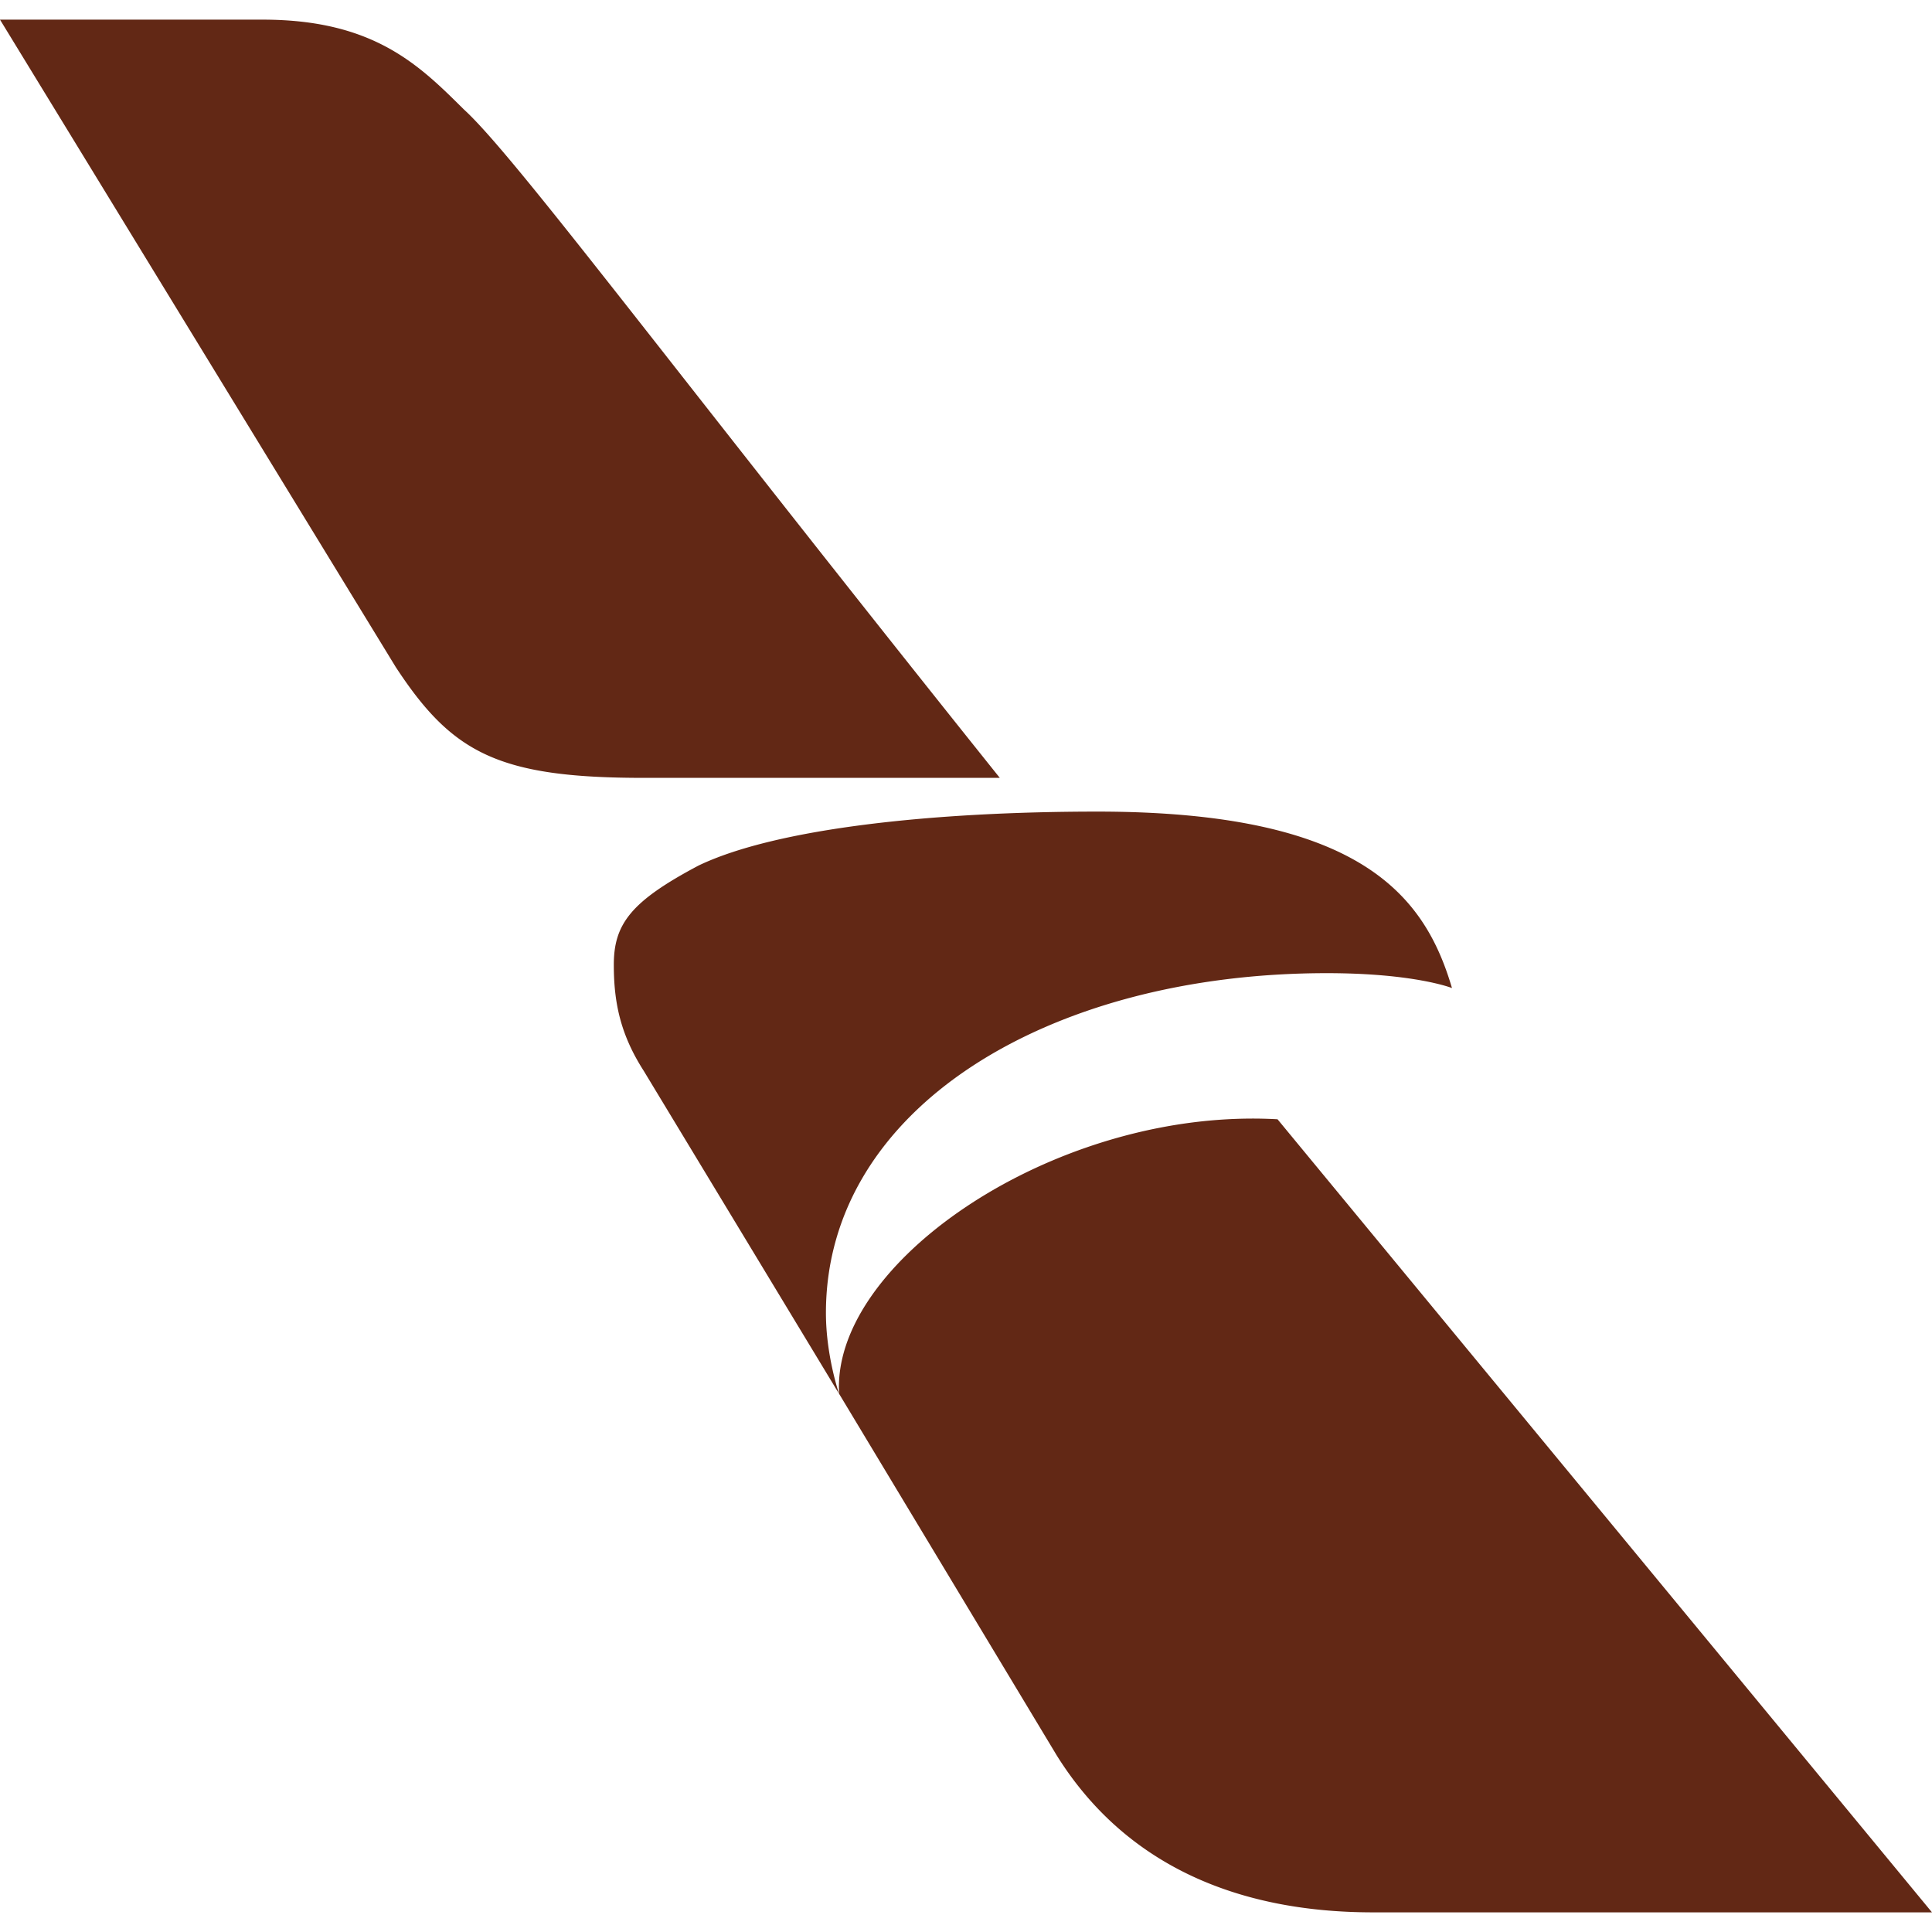 <svg role="img" width="32px" height="32px" viewBox="0 0 24 24" xmlns="http://www.w3.org/2000/svg"><title>American Airlines</title><path fill="#622815" d="M0 .244h3.264c1.377 0 1.942.563 2.499 1.116.637.58 2.57 3.196 6.657 8.303H7.997c-1.809 0-2.38-.308-3.08-1.375zm10.424 17.072l-2.427-4.013c-.292-.455-.372-.854-.372-1.318 0-.51.217-.79 1.053-1.233.973-.466 2.933-.67 4.954-.67 3.283 0 4.07 1.055 4.405 2.192 0 0-.464-.185-1.554-.185-3.459 0-6.223 1.68-6.223 4.221 0 .534.164 1.006.164 1.006zm4.936-3.417c-2.547.089-5.032 1.869-4.936 3.416l2.7 4.486c.836 1.344 2.215 1.955 3.932 1.955H24l-8.13-9.852a5.55 5.55 0 0 0-.51-.005Z"/></svg>